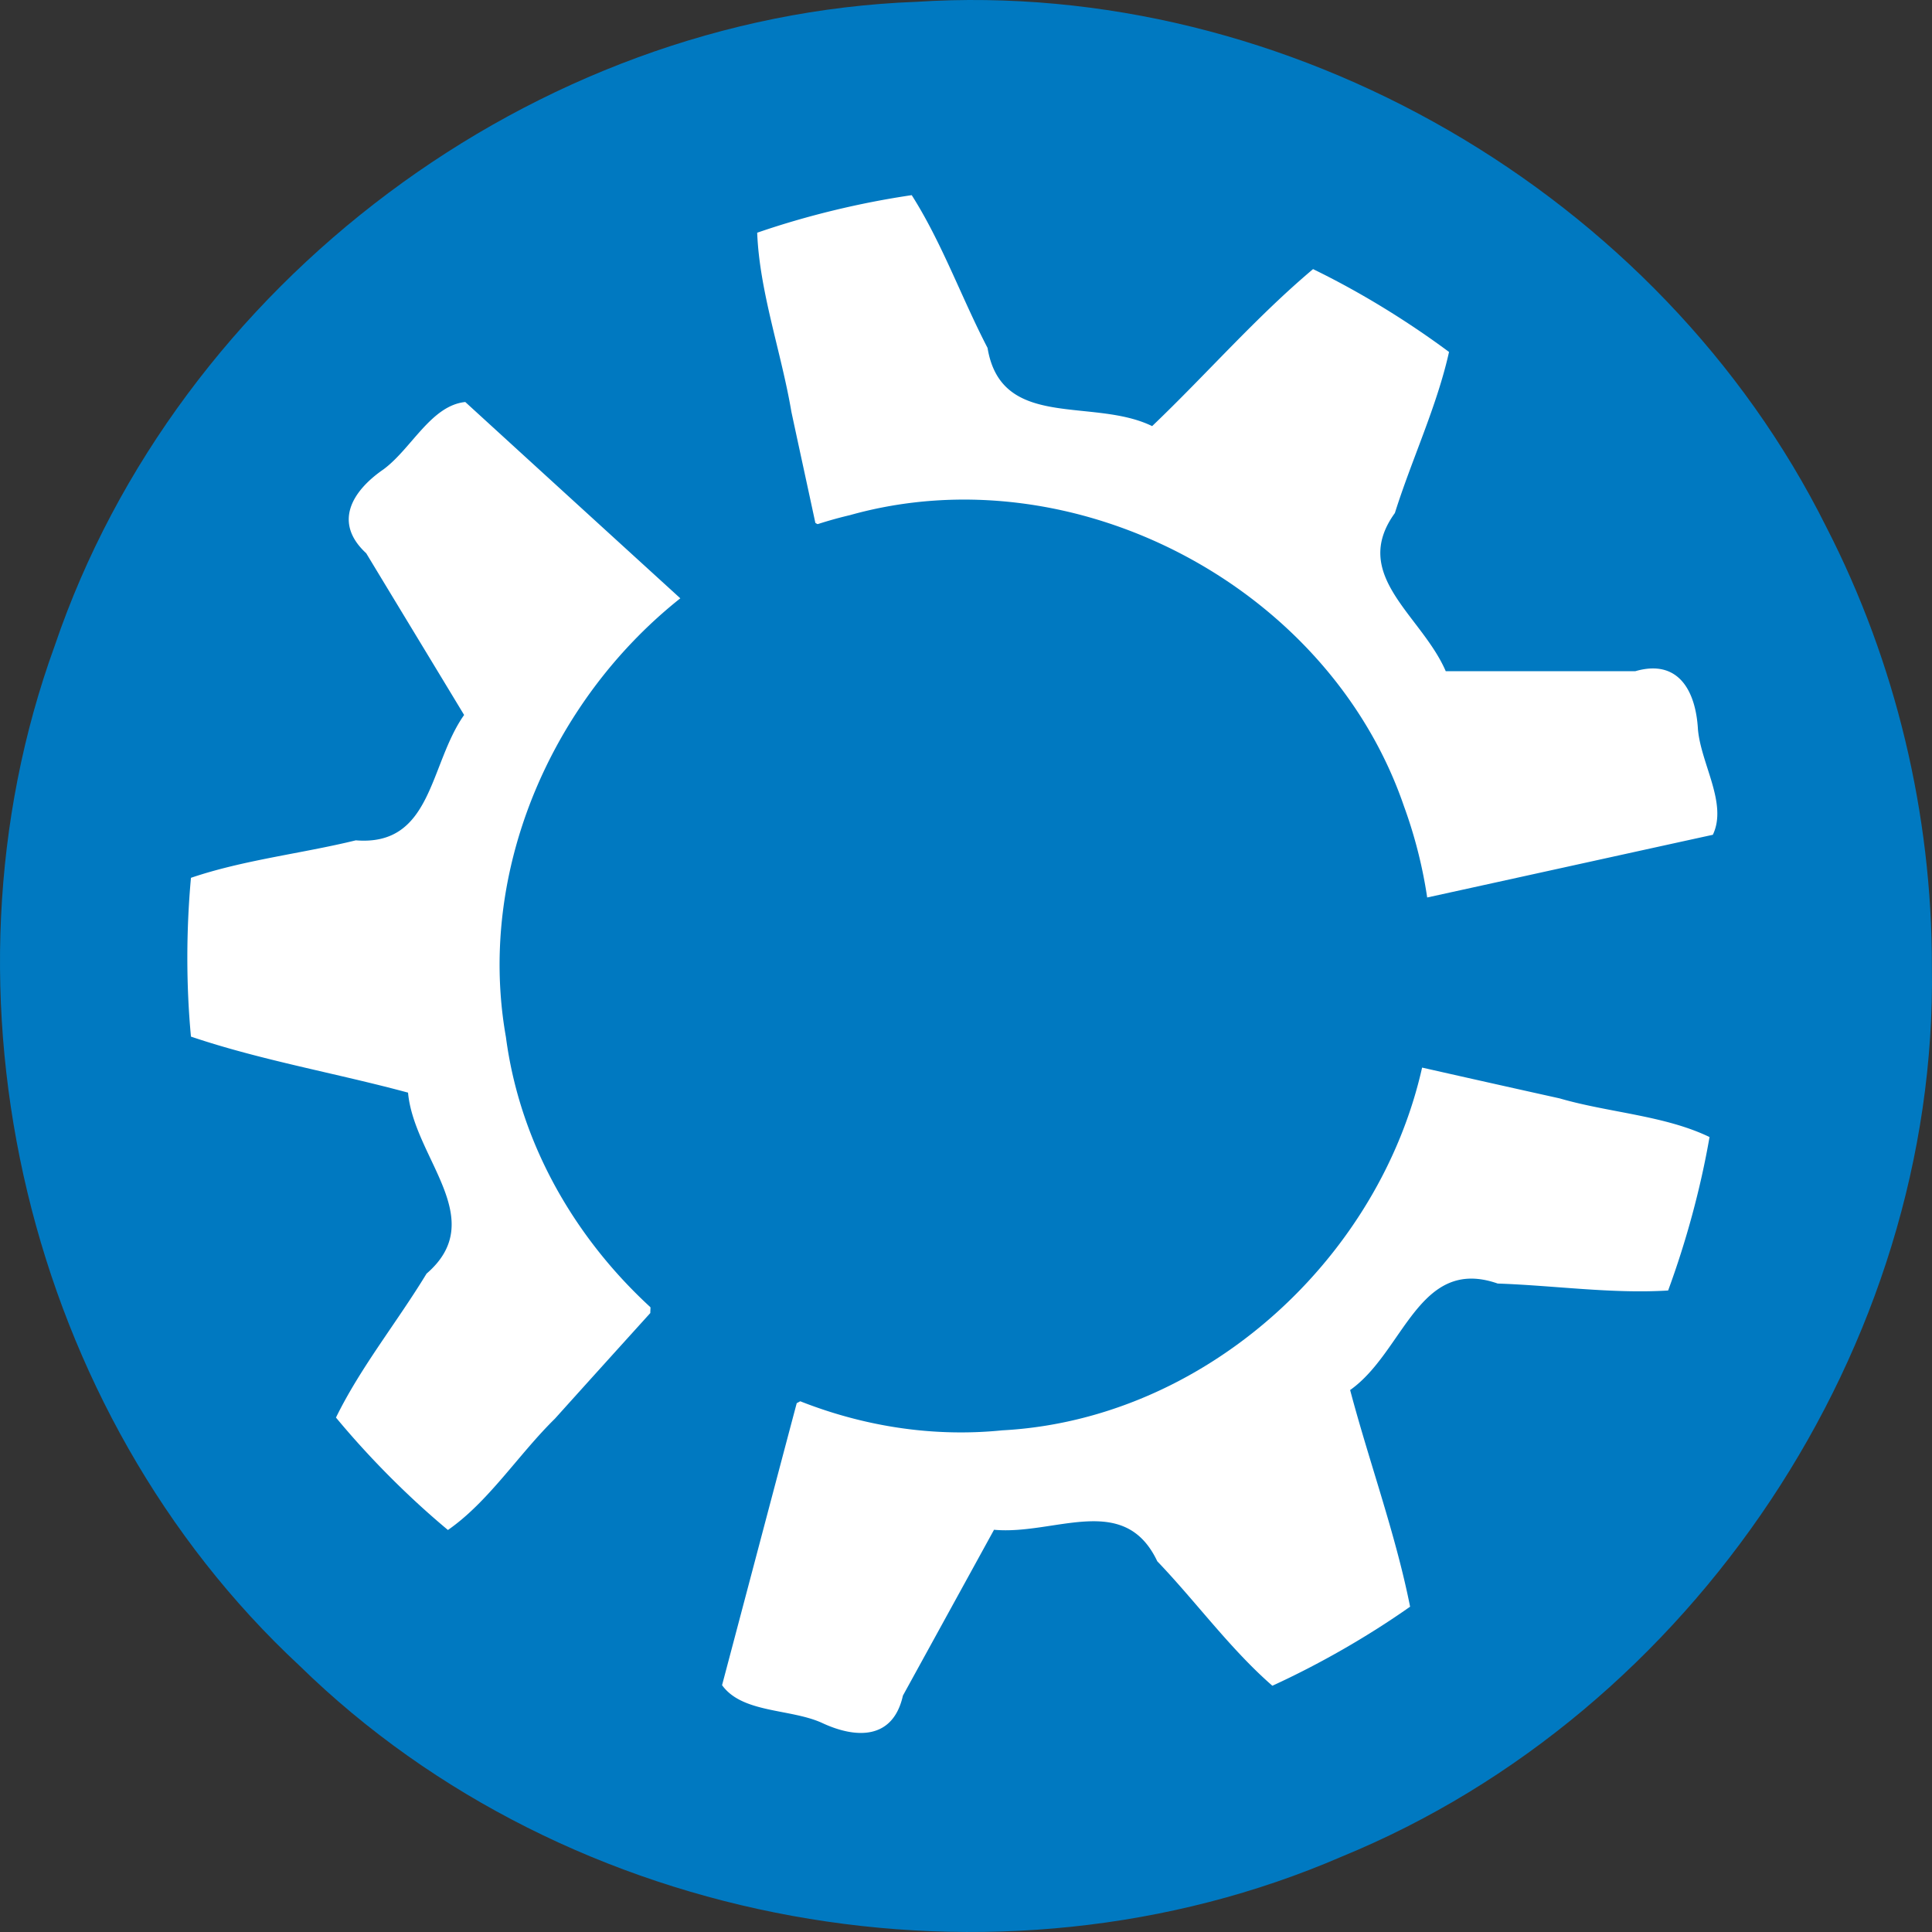 <svg xmlns="http://www.w3.org/2000/svg" width="500" height="500"><rect width="100%" height="100%" fill="#333333" stroke="none"/><g fill="none" fill-rule="evenodd"><g fill-rule="nonzero"><path fill="#0079c1" d="M499.972 250.12c1.55 98.322-61.847 193.143-152.693 230.351-89.245 38.658-200.09 18.754-269.737-49.36-70.541-65.565-96.29-173.589-63.357-264.058C46.03 73.283 138.09 4.186 237.135.472c96.295-6.222 192.49 49.605 235.489 135.874 17.999 35.008 27.398 74.366 27.348 113.775z"/><g fill="#fff"><path d="M168.29 339.766c2.792-61.444 5.635-122.838 8.478-184.281a57723.064 57723.064 0 0 1-56.355-51.445c-8.878.9-13.965 12.15-21.196 17.449-8.179 5.649-13.017 13.798-4.439 21.697 8.429 13.949 16.907 27.897 25.335 41.846-9.076 12.849-8.179 34.046-28.028 32.446-14.113 3.45-28.975 5.05-42.665 9.7-1.227 13.398-1.267 27.696 0 41.095 18.178 6.15 37.529 9.45 56.18 14.499 1.547 17.048 21.196 32.696 4.788 46.845-7.58 12.498-17.056 24.197-23.44 37.246 8.578 10.349 18.603 20.448 28.976 29.097 10.523-7.3 18.253-19.548 27.679-28.797 8.229-9.15 16.458-18.248 24.736-27.397zM211.026 135.327c52.709 32.315 105.367 64.68 158.075 96.996 24.727-5.41 49.455-10.872 74.182-16.283 3.854-8.066-3.053-18.287-3.854-27.255-.55-9.92-5.006-18.337-16.218-15.08h-49.054c-6.257-14.53-24.828-24.8-13.165-40.933 4.405-13.979 10.862-27.556 14.016-41.685-10.862-8.066-23.026-15.531-35.19-21.443-14.716 12.375-27.63 27.255-41.645 40.632-15.417-7.515-39.044 1.203-42.597-20.24-6.758-13.027-11.814-27.256-19.622-39.53-13.315 1.953-27.23 5.31-39.994 9.719.6 15.33 6.257 30.962 8.86 46.394 2.052 9.57 4.154 19.189 6.206 28.758zM365.682 275.758a251317.626 251317.626 0 0 1-159.49 87.383c-6.458 24.31-12.866 48.62-19.323 72.979 5.206 7.252 17.52 6.052 25.73 9.703 9.011 4.252 18.523 4.402 21.076-7.002l23.578-42.917c15.719 1.45 33.69-9.904 42.25 8.153 10.062 10.504 18.873 22.709 29.786 32.213 12.215-5.602 24.63-12.705 35.643-20.458-3.755-18.858-10.563-37.365-15.519-56.072 13.967-9.854 17.721-34.713 38.196-27.56 14.667.5 29.585 2.7 44.102 1.8 4.656-12.655 8.41-26.41 10.713-39.715-11.614-5.602-26.08-6.303-38.796-10.004a8435.172 8435.172 0 0 1-37.946-8.503z"/></g><path fill="#0079c1" d="M370.677 250.021c1.45 61.024-50.357 116.904-111.305 120.15-60.798 6.142-120.497-41.249-128.44-101.773-10.491-59.176 30.574-121.298 89.024-135.08 57.95-16.28 123.894 18.426 143.378 75.305a120.696 120.696 0 0 1 7.343 41.398z"/></g></g></svg>